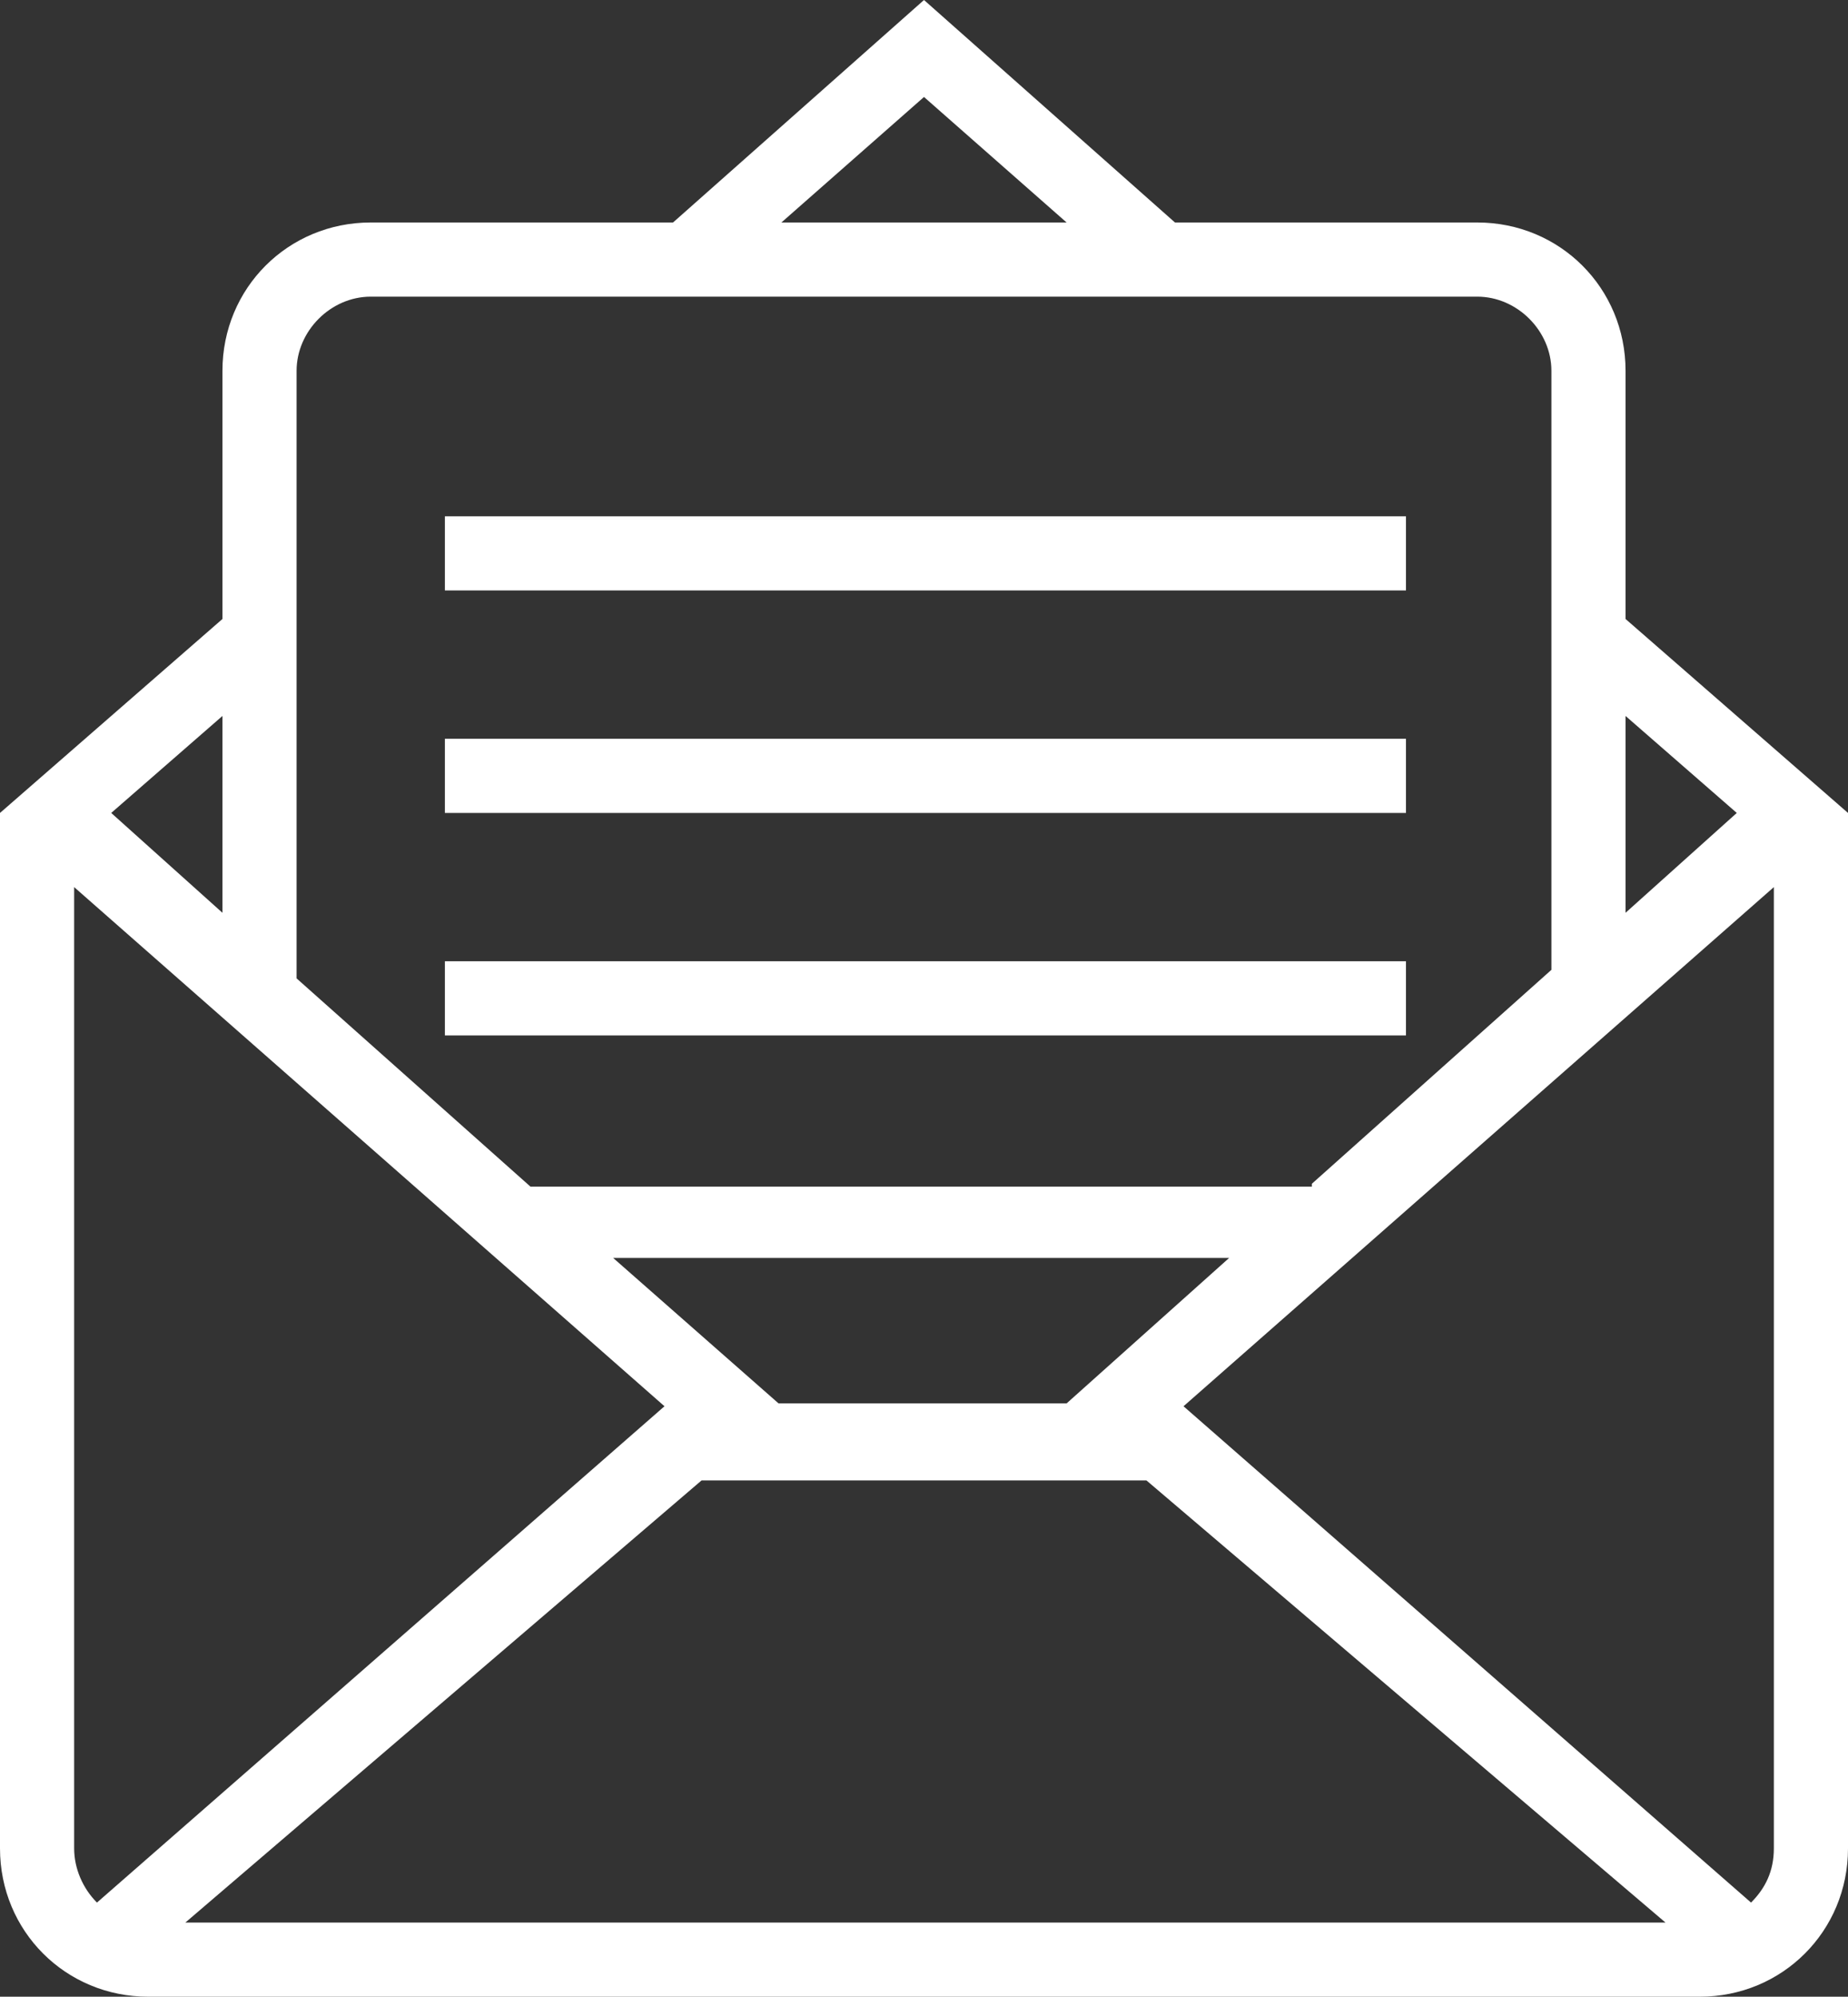 <?xml version="1.0" encoding="utf-8"?>
<!-- Generator: Adobe Illustrator 21.0.0, SVG Export Plug-In . SVG Version: 6.00 Build 0)  -->
<svg version="1.1" id="Layer_1" xmlns="http://www.w3.org/2000/svg" xmlns:xlink="http://www.w3.org/1999/xlink" x="0px" y="0px"
	 width="64.8px" height="70px" viewBox="0 0 64.8 70" style="enable-background:new 0 0 64.8 70;" xml:space="preserve">
<rect x="0" y="0" width="64.8" height="70" fill="#333333" stroke="none"/>
<style type="text/css">
	.st0{fill:#FFFFFF;}
</style>
<path class="st0" d="M43.1,44.1H21.5l5.8,5.1l5.9,0l-4.4,0h8.8l0.1,0l-0.3,0L43.1,44.1L43.1,44.1z M46,41.5l8.4-7.5V13
	c0-1.4-1.2-2.6-2.6-2.6H13c-1.4,0-2.6,1.2-2.6,2.6v21.3l8.2,7.3H46L46,41.5z M23.6,7.8L32.4,0l8.8,7.8h10.6c2.9,0,5.2,2.3,5.2,5.2
	v8.7l7.8,6.8v36.3c0,2.9-2.3,5.2-5.2,5.2H5.2C2.3,70,0,67.7,0,64.8V28.5l7.8-6.8V13c0-2.9,2.3-5.2,5.2-5.2L23.6,7.8L23.6,7.8z
	 M37.4,7.8l-5-4.4l-5,4.4C27.4,7.8,37.4,7.8,37.4,7.8z M57,25.1V32l3.9-3.5L57,25.1z M7.8,32v-6.9l-3.9,3.4L7.8,32z M24.6,51.9
	L6.5,67.4h51.9L40.2,51.9H24.6z M61.4,66.7L61.4,66.7L61.4,66.7c0.5-0.5,0.8-1.1,0.8-1.9V31.1L41.5,49.3L61.4,66.7z M3.4,66.7
	l19.9-17.4L2.6,31.1v33.7C2.6,65.5,2.9,66.2,3.4,66.7L3.4,66.7L3.4,66.7z M15.6,18.1v2.6h33.7v-2.6H15.6z M15.6,25.9v2.6h33.7v-2.6
	H15.6z M15.6,33.7v2.6h33.7v-2.6H15.6z"/>
</svg>
